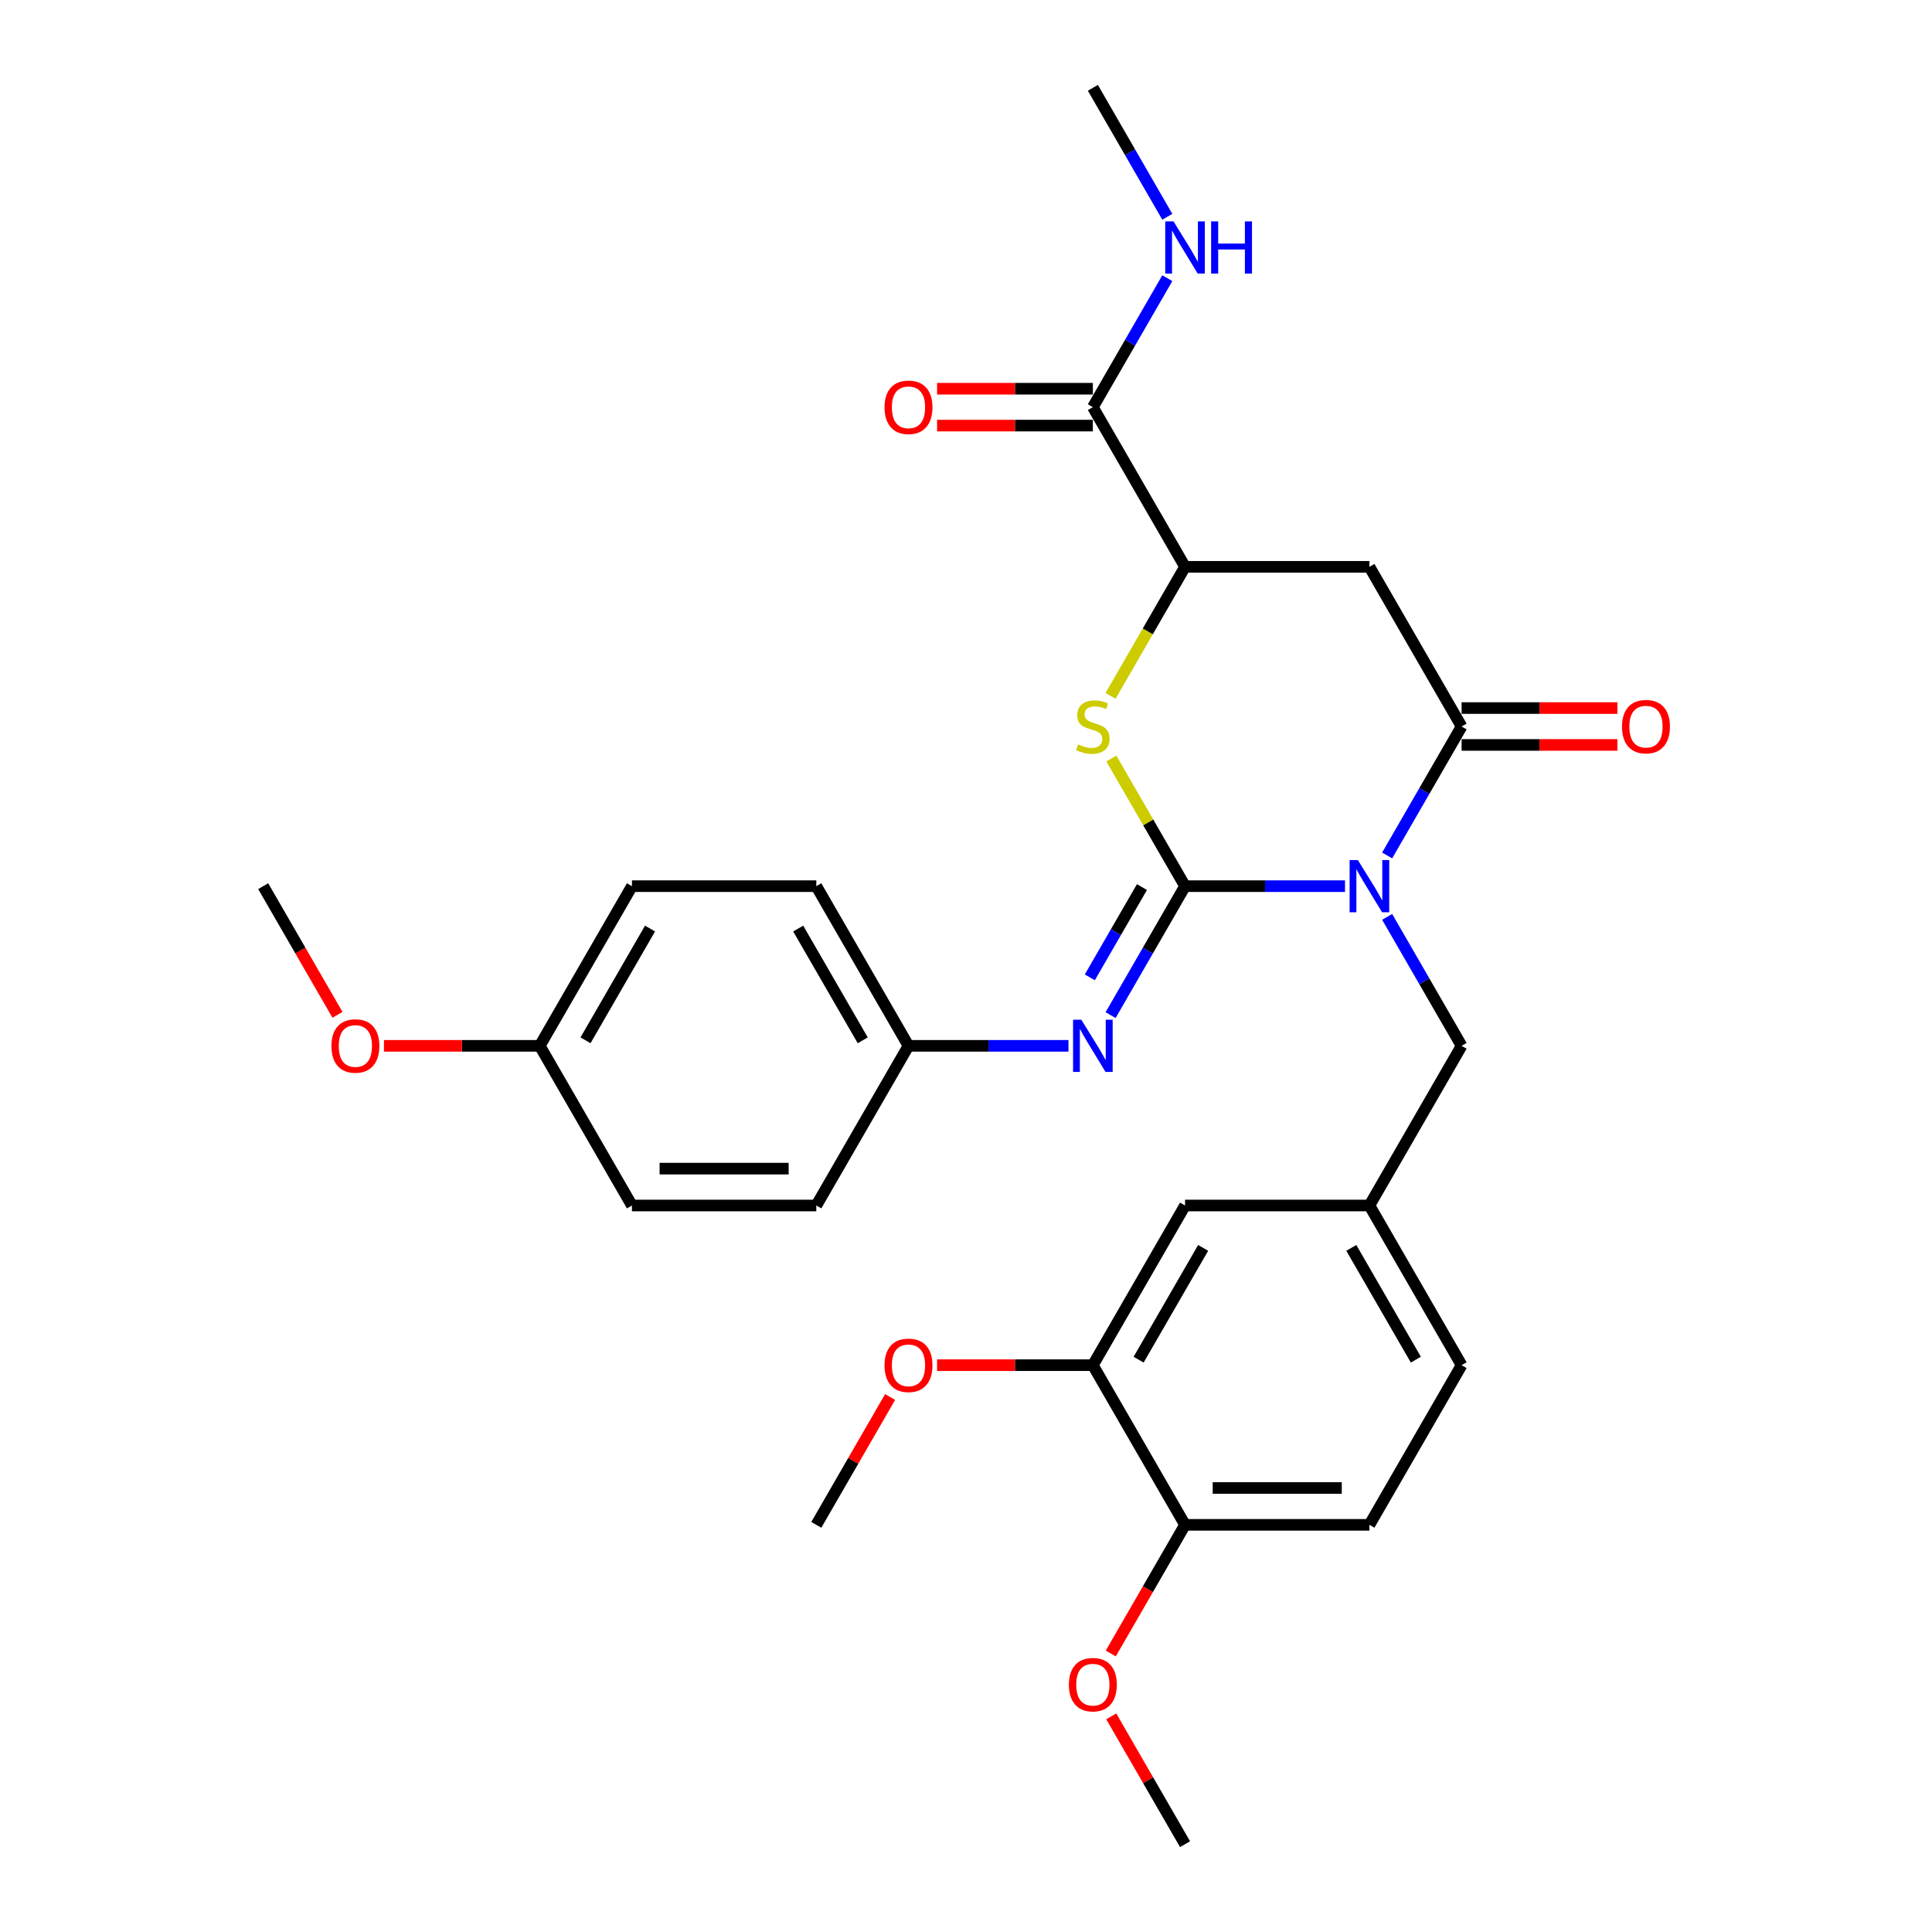 <?xml version='1.0' encoding='iso-8859-1'?>
<svg version='1.1' baseProfile='full'
              xmlns='http://www.w3.org/2000/svg'
                      xmlns:rdkit='http://www.rdkit.org/xml'
                      xmlns:xlink='http://www.w3.org/1999/xlink'
                  xml:space='preserve'
width='1000px' height='1000px' viewBox='0 0 1000 1000'>
<!-- END OF HEADER -->
<rect style='opacity:1.0;fill:#FFFFFF;stroke:none' width='1000' height='1000' x='0' y='0'> </rect>
<path class='bond-0' d='M 696.173,458.678 L 654.776,458.678' style='fill:none;fill-rule:evenodd;stroke:#0000FF;stroke-width:6px;stroke-linecap:butt;stroke-linejoin:miter;stroke-opacity:1' />
<path class='bond-0' d='M 654.776,458.678 L 613.378,458.678' style='fill:none;fill-rule:evenodd;stroke:#000000;stroke-width:6px;stroke-linecap:butt;stroke-linejoin:miter;stroke-opacity:1' />
<path class='bond-1' d='M 717.987,442.779 L 737.255,409.406' style='fill:none;fill-rule:evenodd;stroke:#0000FF;stroke-width:6px;stroke-linecap:butt;stroke-linejoin:miter;stroke-opacity:1' />
<path class='bond-1' d='M 737.255,409.406 L 756.523,376.033' style='fill:none;fill-rule:evenodd;stroke:#000000;stroke-width:6px;stroke-linecap:butt;stroke-linejoin:miter;stroke-opacity:1' />
<path class='bond-7' d='M 717.987,474.576 L 737.255,507.949' style='fill:none;fill-rule:evenodd;stroke:#0000FF;stroke-width:6px;stroke-linecap:butt;stroke-linejoin:miter;stroke-opacity:1' />
<path class='bond-7' d='M 737.255,507.949 L 756.523,541.322' style='fill:none;fill-rule:evenodd;stroke:#000000;stroke-width:6px;stroke-linecap:butt;stroke-linejoin:miter;stroke-opacity:1' />
<path class='bond-2' d='M 613.378,458.678 L 594.309,425.648' style='fill:none;fill-rule:evenodd;stroke:#000000;stroke-width:6px;stroke-linecap:butt;stroke-linejoin:miter;stroke-opacity:1' />
<path class='bond-2' d='M 594.309,425.648 L 575.239,392.619' style='fill:none;fill-rule:evenodd;stroke:#CCCC00;stroke-width:6px;stroke-linecap:butt;stroke-linejoin:miter;stroke-opacity:1' />
<path class='bond-4' d='M 613.378,458.678 L 594.11,492.051' style='fill:none;fill-rule:evenodd;stroke:#000000;stroke-width:6px;stroke-linecap:butt;stroke-linejoin:miter;stroke-opacity:1' />
<path class='bond-4' d='M 594.11,492.051 L 574.842,525.424' style='fill:none;fill-rule:evenodd;stroke:#0000FF;stroke-width:6px;stroke-linecap:butt;stroke-linejoin:miter;stroke-opacity:1' />
<path class='bond-4' d='M 591.069,459.147 L 577.581,482.508' style='fill:none;fill-rule:evenodd;stroke:#000000;stroke-width:6px;stroke-linecap:butt;stroke-linejoin:miter;stroke-opacity:1' />
<path class='bond-4' d='M 577.581,482.508 L 564.094,505.869' style='fill:none;fill-rule:evenodd;stroke:#0000FF;stroke-width:6px;stroke-linecap:butt;stroke-linejoin:miter;stroke-opacity:1' />
<path class='bond-3' d='M 756.523,376.033 L 708.808,293.388' style='fill:none;fill-rule:evenodd;stroke:#000000;stroke-width:6px;stroke-linecap:butt;stroke-linejoin:miter;stroke-opacity:1' />
<path class='bond-9' d='M 756.523,385.576 L 796.842,385.576' style='fill:none;fill-rule:evenodd;stroke:#000000;stroke-width:6px;stroke-linecap:butt;stroke-linejoin:miter;stroke-opacity:1' />
<path class='bond-9' d='M 796.842,385.576 L 837.161,385.576' style='fill:none;fill-rule:evenodd;stroke:#FF0000;stroke-width:6px;stroke-linecap:butt;stroke-linejoin:miter;stroke-opacity:1' />
<path class='bond-9' d='M 756.523,366.49 L 796.842,366.49' style='fill:none;fill-rule:evenodd;stroke:#000000;stroke-width:6px;stroke-linecap:butt;stroke-linejoin:miter;stroke-opacity:1' />
<path class='bond-9' d='M 796.842,366.49 L 837.161,366.49' style='fill:none;fill-rule:evenodd;stroke:#FF0000;stroke-width:6px;stroke-linecap:butt;stroke-linejoin:miter;stroke-opacity:1' />
<path class='bond-30' d='M 574.82,360.173 L 594.099,326.781' style='fill:none;fill-rule:evenodd;stroke:#CCCC00;stroke-width:6px;stroke-linecap:butt;stroke-linejoin:miter;stroke-opacity:1' />
<path class='bond-30' d='M 594.099,326.781 L 613.378,293.388' style='fill:none;fill-rule:evenodd;stroke:#000000;stroke-width:6px;stroke-linecap:butt;stroke-linejoin:miter;stroke-opacity:1' />
<path class='bond-5' d='M 708.808,293.388 L 613.378,293.388' style='fill:none;fill-rule:evenodd;stroke:#000000;stroke-width:6px;stroke-linecap:butt;stroke-linejoin:miter;stroke-opacity:1' />
<path class='bond-14' d='M 553.028,541.322 L 511.631,541.322' style='fill:none;fill-rule:evenodd;stroke:#0000FF;stroke-width:6px;stroke-linecap:butt;stroke-linejoin:miter;stroke-opacity:1' />
<path class='bond-14' d='M 511.631,541.322 L 470.233,541.322' style='fill:none;fill-rule:evenodd;stroke:#000000;stroke-width:6px;stroke-linecap:butt;stroke-linejoin:miter;stroke-opacity:1' />
<path class='bond-6' d='M 613.378,293.388 L 565.663,210.744' style='fill:none;fill-rule:evenodd;stroke:#000000;stroke-width:6px;stroke-linecap:butt;stroke-linejoin:miter;stroke-opacity:1' />
<path class='bond-13' d='M 565.663,201.201 L 525.344,201.201' style='fill:none;fill-rule:evenodd;stroke:#000000;stroke-width:6px;stroke-linecap:butt;stroke-linejoin:miter;stroke-opacity:1' />
<path class='bond-13' d='M 525.344,201.201 L 485.025,201.201' style='fill:none;fill-rule:evenodd;stroke:#FF0000;stroke-width:6px;stroke-linecap:butt;stroke-linejoin:miter;stroke-opacity:1' />
<path class='bond-13' d='M 565.663,220.287 L 525.344,220.287' style='fill:none;fill-rule:evenodd;stroke:#000000;stroke-width:6px;stroke-linecap:butt;stroke-linejoin:miter;stroke-opacity:1' />
<path class='bond-13' d='M 525.344,220.287 L 485.025,220.287' style='fill:none;fill-rule:evenodd;stroke:#FF0000;stroke-width:6px;stroke-linecap:butt;stroke-linejoin:miter;stroke-opacity:1' />
<path class='bond-15' d='M 565.663,210.744 L 584.931,177.371' style='fill:none;fill-rule:evenodd;stroke:#000000;stroke-width:6px;stroke-linecap:butt;stroke-linejoin:miter;stroke-opacity:1' />
<path class='bond-15' d='M 584.931,177.371 L 604.199,143.998' style='fill:none;fill-rule:evenodd;stroke:#0000FF;stroke-width:6px;stroke-linecap:butt;stroke-linejoin:miter;stroke-opacity:1' />
<path class='bond-11' d='M 756.523,541.322 L 708.808,623.967' style='fill:none;fill-rule:evenodd;stroke:#000000;stroke-width:6px;stroke-linecap:butt;stroke-linejoin:miter;stroke-opacity:1' />
<path class='bond-8' d='M 565.663,706.612 L 613.378,623.967' style='fill:none;fill-rule:evenodd;stroke:#000000;stroke-width:6px;stroke-linecap:butt;stroke-linejoin:miter;stroke-opacity:1' />
<path class='bond-8' d='M 589.349,703.758 L 622.75,645.907' style='fill:none;fill-rule:evenodd;stroke:#000000;stroke-width:6px;stroke-linecap:butt;stroke-linejoin:miter;stroke-opacity:1' />
<path class='bond-19' d='M 565.663,706.612 L 525.344,706.612' style='fill:none;fill-rule:evenodd;stroke:#000000;stroke-width:6px;stroke-linecap:butt;stroke-linejoin:miter;stroke-opacity:1' />
<path class='bond-19' d='M 525.344,706.612 L 485.025,706.612' style='fill:none;fill-rule:evenodd;stroke:#FF0000;stroke-width:6px;stroke-linecap:butt;stroke-linejoin:miter;stroke-opacity:1' />
<path class='bond-31' d='M 565.663,706.612 L 613.378,789.256' style='fill:none;fill-rule:evenodd;stroke:#000000;stroke-width:6px;stroke-linecap:butt;stroke-linejoin:miter;stroke-opacity:1' />
<path class='bond-10' d='M 613.378,789.256 L 708.808,789.256' style='fill:none;fill-rule:evenodd;stroke:#000000;stroke-width:6px;stroke-linecap:butt;stroke-linejoin:miter;stroke-opacity:1' />
<path class='bond-10' d='M 627.693,770.17 L 694.493,770.17' style='fill:none;fill-rule:evenodd;stroke:#000000;stroke-width:6px;stroke-linecap:butt;stroke-linejoin:miter;stroke-opacity:1' />
<path class='bond-22' d='M 613.378,789.256 L 594.154,822.553' style='fill:none;fill-rule:evenodd;stroke:#000000;stroke-width:6px;stroke-linecap:butt;stroke-linejoin:miter;stroke-opacity:1' />
<path class='bond-22' d='M 594.154,822.553 L 574.93,855.85' style='fill:none;fill-rule:evenodd;stroke:#FF0000;stroke-width:6px;stroke-linecap:butt;stroke-linejoin:miter;stroke-opacity:1' />
<path class='bond-12' d='M 708.808,623.967 L 613.378,623.967' style='fill:none;fill-rule:evenodd;stroke:#000000;stroke-width:6px;stroke-linecap:butt;stroke-linejoin:miter;stroke-opacity:1' />
<path class='bond-17' d='M 708.808,623.967 L 756.523,706.612' style='fill:none;fill-rule:evenodd;stroke:#000000;stroke-width:6px;stroke-linecap:butt;stroke-linejoin:miter;stroke-opacity:1' />
<path class='bond-17' d='M 699.436,645.907 L 732.837,703.758' style='fill:none;fill-rule:evenodd;stroke:#000000;stroke-width:6px;stroke-linecap:butt;stroke-linejoin:miter;stroke-opacity:1' />
<path class='bond-20' d='M 470.233,541.322 L 422.519,623.967' style='fill:none;fill-rule:evenodd;stroke:#000000;stroke-width:6px;stroke-linecap:butt;stroke-linejoin:miter;stroke-opacity:1' />
<path class='bond-21' d='M 470.233,541.322 L 422.519,458.678' style='fill:none;fill-rule:evenodd;stroke:#000000;stroke-width:6px;stroke-linecap:butt;stroke-linejoin:miter;stroke-opacity:1' />
<path class='bond-21' d='M 446.547,538.469 L 413.147,480.617' style='fill:none;fill-rule:evenodd;stroke:#000000;stroke-width:6px;stroke-linecap:butt;stroke-linejoin:miter;stroke-opacity:1' />
<path class='bond-26' d='M 604.199,112.201 L 584.931,78.828' style='fill:none;fill-rule:evenodd;stroke:#0000FF;stroke-width:6px;stroke-linecap:butt;stroke-linejoin:miter;stroke-opacity:1' />
<path class='bond-26' d='M 584.931,78.828 L 565.663,45.455' style='fill:none;fill-rule:evenodd;stroke:#000000;stroke-width:6px;stroke-linecap:butt;stroke-linejoin:miter;stroke-opacity:1' />
<path class='bond-16' d='M 708.808,789.256 L 756.523,706.612' style='fill:none;fill-rule:evenodd;stroke:#000000;stroke-width:6px;stroke-linecap:butt;stroke-linejoin:miter;stroke-opacity:1' />
<path class='bond-18' d='M 279.374,541.322 L 327.089,458.678' style='fill:none;fill-rule:evenodd;stroke:#000000;stroke-width:6px;stroke-linecap:butt;stroke-linejoin:miter;stroke-opacity:1' />
<path class='bond-18' d='M 303.06,538.469 L 336.46,480.617' style='fill:none;fill-rule:evenodd;stroke:#000000;stroke-width:6px;stroke-linecap:butt;stroke-linejoin:miter;stroke-opacity:1' />
<path class='bond-25' d='M 279.374,541.322 L 239.055,541.322' style='fill:none;fill-rule:evenodd;stroke:#000000;stroke-width:6px;stroke-linecap:butt;stroke-linejoin:miter;stroke-opacity:1' />
<path class='bond-25' d='M 239.055,541.322 L 198.736,541.322' style='fill:none;fill-rule:evenodd;stroke:#FF0000;stroke-width:6px;stroke-linecap:butt;stroke-linejoin:miter;stroke-opacity:1' />
<path class='bond-32' d='M 279.374,541.322 L 327.089,623.967' style='fill:none;fill-rule:evenodd;stroke:#000000;stroke-width:6px;stroke-linecap:butt;stroke-linejoin:miter;stroke-opacity:1' />
<path class='bond-27' d='M 460.724,723.083 L 441.621,756.169' style='fill:none;fill-rule:evenodd;stroke:#FF0000;stroke-width:6px;stroke-linecap:butt;stroke-linejoin:miter;stroke-opacity:1' />
<path class='bond-27' d='M 441.621,756.169 L 422.519,789.256' style='fill:none;fill-rule:evenodd;stroke:#000000;stroke-width:6px;stroke-linecap:butt;stroke-linejoin:miter;stroke-opacity:1' />
<path class='bond-24' d='M 422.519,623.967 L 327.089,623.967' style='fill:none;fill-rule:evenodd;stroke:#000000;stroke-width:6px;stroke-linecap:butt;stroke-linejoin:miter;stroke-opacity:1' />
<path class='bond-24' d='M 408.204,604.881 L 341.403,604.881' style='fill:none;fill-rule:evenodd;stroke:#000000;stroke-width:6px;stroke-linecap:butt;stroke-linejoin:miter;stroke-opacity:1' />
<path class='bond-23' d='M 422.519,458.678 L 327.089,458.678' style='fill:none;fill-rule:evenodd;stroke:#000000;stroke-width:6px;stroke-linecap:butt;stroke-linejoin:miter;stroke-opacity:1' />
<path class='bond-28' d='M 575.173,888.372 L 594.276,921.459' style='fill:none;fill-rule:evenodd;stroke:#FF0000;stroke-width:6px;stroke-linecap:butt;stroke-linejoin:miter;stroke-opacity:1' />
<path class='bond-28' d='M 594.276,921.459 L 613.378,954.545' style='fill:none;fill-rule:evenodd;stroke:#000000;stroke-width:6px;stroke-linecap:butt;stroke-linejoin:miter;stroke-opacity:1' />
<path class='bond-29' d='M 174.677,525.271 L 155.453,491.974' style='fill:none;fill-rule:evenodd;stroke:#FF0000;stroke-width:6px;stroke-linecap:butt;stroke-linejoin:miter;stroke-opacity:1' />
<path class='bond-29' d='M 155.453,491.974 L 136.229,458.678' style='fill:none;fill-rule:evenodd;stroke:#000000;stroke-width:6px;stroke-linecap:butt;stroke-linejoin:miter;stroke-opacity:1' />
<path  class='atom-0' d='M 702.834 445.165
L 711.69 459.479
Q 712.568 460.892, 713.98 463.449
Q 715.393 466.007, 715.469 466.159
L 715.469 445.165
L 719.057 445.165
L 719.057 472.191
L 715.354 472.191
L 705.85 456.54
Q 704.743 454.708, 703.559 452.608
Q 702.414 450.509, 702.071 449.86
L 702.071 472.191
L 698.559 472.191
L 698.559 445.165
L 702.834 445.165
' fill='#0000FF'/>
<path  class='atom-3' d='M 558.029 385.309
Q 558.334 385.423, 559.594 385.958
Q 560.854 386.492, 562.228 386.836
Q 563.64 387.141, 565.014 387.141
Q 567.572 387.141, 569.061 385.92
Q 570.549 384.66, 570.549 382.484
Q 570.549 380.995, 569.786 380.079
Q 569.061 379.163, 567.915 378.667
Q 566.77 378.171, 564.862 377.598
Q 562.457 376.873, 561.006 376.186
Q 559.594 375.499, 558.563 374.048
Q 557.571 372.598, 557.571 370.155
Q 557.571 366.757, 559.861 364.658
Q 562.19 362.558, 566.77 362.558
Q 569.9 362.558, 573.45 364.047
L 572.572 366.986
Q 569.328 365.65, 566.885 365.65
Q 564.251 365.65, 562.8 366.757
Q 561.35 367.826, 561.388 369.697
Q 561.388 371.147, 562.113 372.025
Q 562.877 372.903, 563.946 373.399
Q 565.053 373.895, 566.885 374.468
Q 569.328 375.231, 570.778 375.995
Q 572.229 376.758, 573.259 378.323
Q 574.328 379.85, 574.328 382.484
Q 574.328 386.225, 571.809 388.248
Q 569.328 390.233, 565.167 390.233
Q 562.762 390.233, 560.93 389.699
Q 559.136 389.202, 556.998 388.324
L 558.029 385.309
' fill='#CCCC00'/>
<path  class='atom-5' d='M 559.689 527.809
L 568.545 542.124
Q 569.423 543.536, 570.836 546.094
Q 572.248 548.651, 572.324 548.804
L 572.324 527.809
L 575.912 527.809
L 575.912 554.835
L 572.21 554.835
L 562.705 539.185
Q 561.598 537.352, 560.415 535.253
Q 559.269 533.154, 558.926 532.505
L 558.926 554.835
L 555.414 554.835
L 555.414 527.809
L 559.689 527.809
' fill='#0000FF'/>
<path  class='atom-10' d='M 839.547 376.109
Q 839.547 369.62, 842.753 365.994
Q 845.96 362.368, 851.953 362.368
Q 857.946 362.368, 861.152 365.994
Q 864.359 369.62, 864.359 376.109
Q 864.359 382.675, 861.114 386.416
Q 857.869 390.118, 851.953 390.118
Q 845.998 390.118, 842.753 386.416
Q 839.547 382.713, 839.547 376.109
M 851.953 387.065
Q 856.075 387.065, 858.289 384.316
Q 860.541 381.53, 860.541 376.109
Q 860.541 370.804, 858.289 368.131
Q 856.075 365.421, 851.953 365.421
Q 847.83 365.421, 845.578 368.093
Q 843.364 370.765, 843.364 376.109
Q 843.364 381.568, 845.578 384.316
Q 847.83 387.065, 851.953 387.065
' fill='#FF0000'/>
<path  class='atom-14' d='M 457.828 210.82
Q 457.828 204.331, 461.034 200.705
Q 464.24 197.078, 470.233 197.078
Q 476.226 197.078, 479.433 200.705
Q 482.639 204.331, 482.639 210.82
Q 482.639 217.386, 479.395 221.127
Q 476.15 224.829, 470.233 224.829
Q 464.279 224.829, 461.034 221.127
Q 457.828 217.424, 457.828 210.82
M 470.233 221.775
Q 474.356 221.775, 476.57 219.027
Q 478.822 216.241, 478.822 210.82
Q 478.822 205.514, 476.57 202.842
Q 474.356 200.132, 470.233 200.132
Q 466.111 200.132, 463.859 202.804
Q 461.645 205.476, 461.645 210.82
Q 461.645 216.279, 463.859 219.027
Q 466.111 221.775, 470.233 221.775
' fill='#FF0000'/>
<path  class='atom-16' d='M 607.404 114.586
L 616.26 128.901
Q 617.138 130.313, 618.55 132.871
Q 619.963 135.428, 620.039 135.581
L 620.039 114.586
L 623.627 114.586
L 623.627 141.612
L 619.925 141.612
L 610.42 125.962
Q 609.313 124.129, 608.13 122.03
Q 606.984 119.93, 606.641 119.281
L 606.641 141.612
L 603.129 141.612
L 603.129 114.586
L 607.404 114.586
' fill='#0000FF'/>
<path  class='atom-16' d='M 626.872 114.586
L 630.536 114.586
L 630.536 126.076
L 644.355 126.076
L 644.355 114.586
L 648.019 114.586
L 648.019 141.612
L 644.355 141.612
L 644.355 129.13
L 630.536 129.13
L 630.536 141.612
L 626.872 141.612
L 626.872 114.586
' fill='#0000FF'/>
<path  class='atom-20' d='M 457.828 706.688
Q 457.828 700.199, 461.034 696.572
Q 464.24 692.946, 470.233 692.946
Q 476.226 692.946, 479.433 696.572
Q 482.639 700.199, 482.639 706.688
Q 482.639 713.253, 479.395 716.994
Q 476.15 720.697, 470.233 720.697
Q 464.279 720.697, 461.034 716.994
Q 457.828 713.292, 457.828 706.688
M 470.233 717.643
Q 474.356 717.643, 476.57 714.895
Q 478.822 712.108, 478.822 706.688
Q 478.822 701.382, 476.57 698.71
Q 474.356 696, 470.233 696
Q 466.111 696, 463.859 698.672
Q 461.645 701.344, 461.645 706.688
Q 461.645 712.146, 463.859 714.895
Q 466.111 717.643, 470.233 717.643
' fill='#FF0000'/>
<path  class='atom-23' d='M 553.257 871.977
Q 553.257 865.488, 556.464 861.862
Q 559.67 858.235, 565.663 858.235
Q 571.656 858.235, 574.863 861.862
Q 578.069 865.488, 578.069 871.977
Q 578.069 878.543, 574.825 882.284
Q 571.58 885.986, 565.663 885.986
Q 559.708 885.986, 556.464 882.284
Q 553.257 878.581, 553.257 871.977
M 565.663 882.933
Q 569.786 882.933, 572 880.184
Q 574.252 877.398, 574.252 871.977
Q 574.252 866.671, 572 863.999
Q 569.786 861.289, 565.663 861.289
Q 561.541 861.289, 559.289 863.961
Q 557.075 866.633, 557.075 871.977
Q 557.075 877.436, 559.289 880.184
Q 561.541 882.933, 565.663 882.933
' fill='#FF0000'/>
<path  class='atom-26' d='M 171.538 541.399
Q 171.538 534.909, 174.745 531.283
Q 177.951 527.657, 183.944 527.657
Q 189.937 527.657, 193.144 531.283
Q 196.35 534.909, 196.35 541.399
Q 196.35 547.964, 193.105 551.705
Q 189.861 555.408, 183.944 555.408
Q 177.989 555.408, 174.745 551.705
Q 171.538 548.002, 171.538 541.399
M 183.944 552.354
Q 188.067 552.354, 190.281 549.606
Q 192.533 546.819, 192.533 541.399
Q 192.533 536.093, 190.281 533.421
Q 188.067 530.711, 183.944 530.711
Q 179.822 530.711, 177.569 533.383
Q 175.355 536.055, 175.355 541.399
Q 175.355 546.857, 177.569 549.606
Q 179.822 552.354, 183.944 552.354
' fill='#FF0000'/>
</svg>
